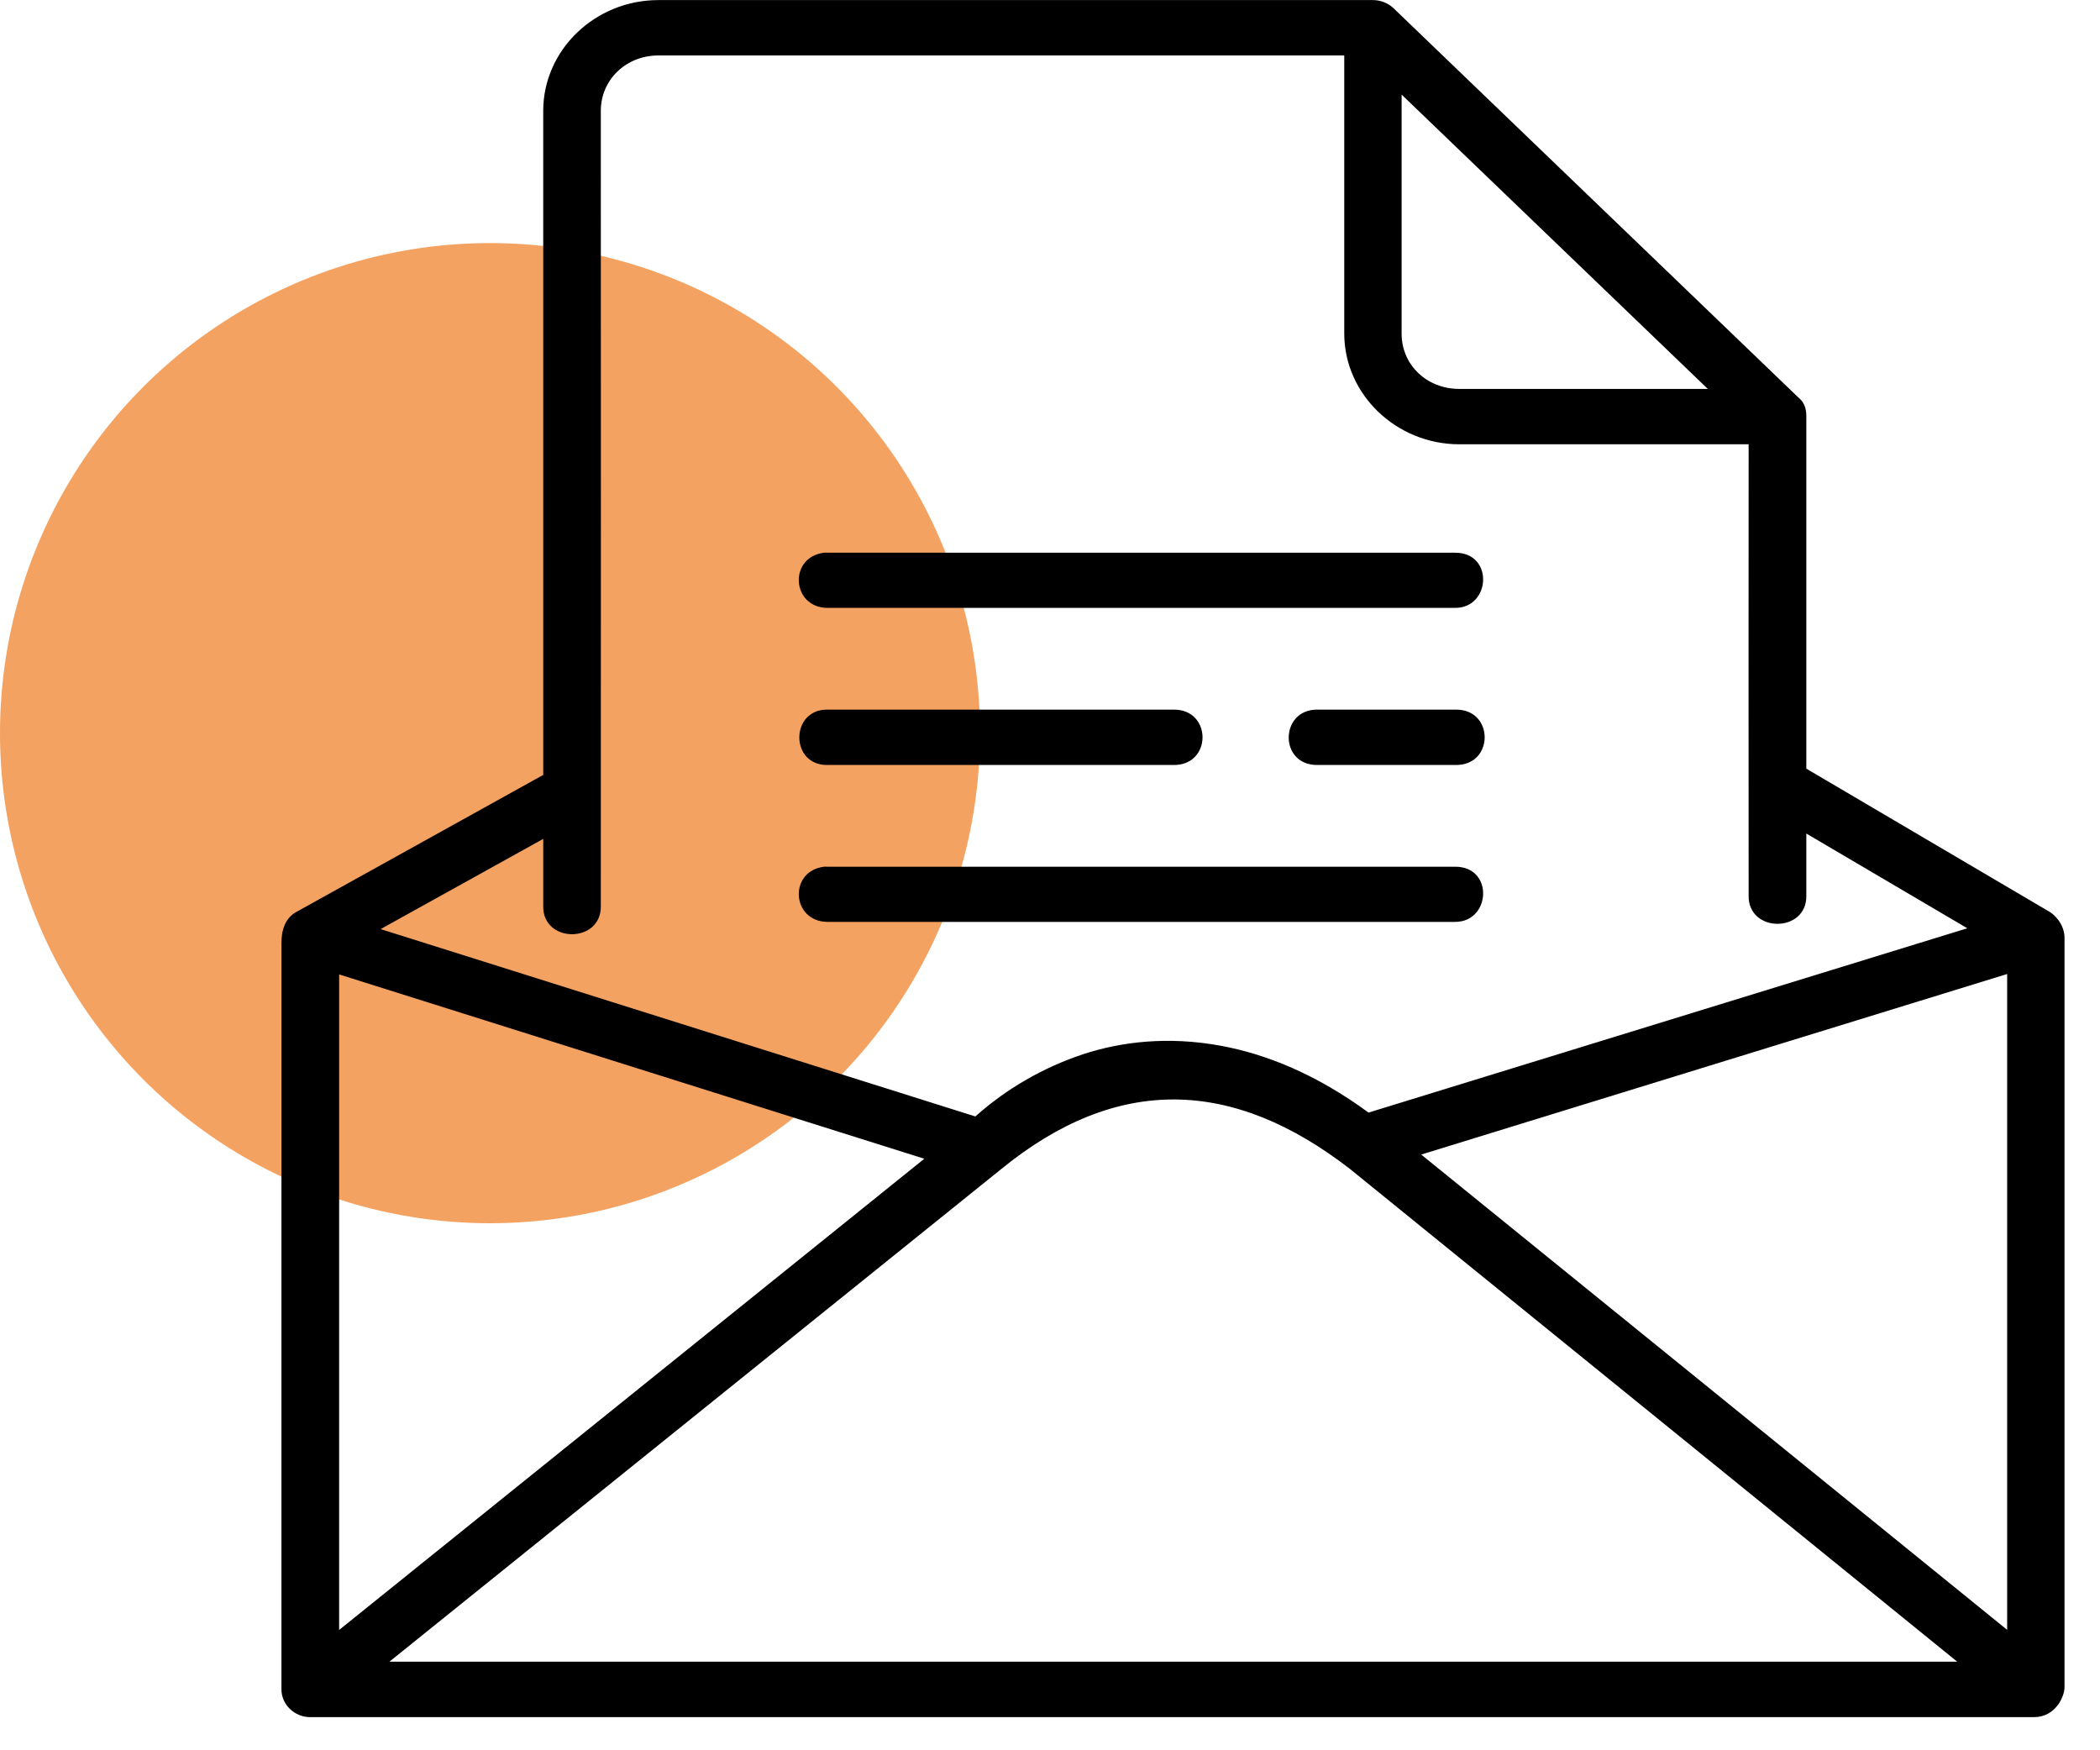<?xml version="1.0" encoding="UTF-8" standalone="no"?>
<!DOCTYPE svg PUBLIC "-//W3C//DTD SVG 1.1//EN" "http://www.w3.org/Graphics/SVG/1.1/DTD/svg11.dtd">
<svg width="100%" height="100%" viewBox="0 0 30 25" version="1.1" xmlns="http://www.w3.org/2000/svg" xmlns:xlink="http://www.w3.org/1999/xlink" xml:space="preserve" xmlns:serif="http://www.serif.com/" style="fill-rule:evenodd;clip-rule:evenodd;stroke-linejoin:round;stroke-miterlimit:2;">
    <g transform="matrix(1,0,0,1,0.691,-1.467)">
        <g transform="matrix(1,0,0,1,-3.691,0.939)">
            <circle cx="10" cy="11" r="7" style="fill:rgb(244,162,97);"/>
        </g>
        <g transform="matrix(1.555,0,0,1.495,2.902,1.072)">
            <g transform="matrix(1,0,0,1,0,-1.159)">
                <path d="M5.287,8.732C4.946,8.732 4.95,8.203 5.287,8.203L8.467,8.203C8.827,8.195 8.827,8.74 8.467,8.732L5.287,8.732Z"/>
            </g>
            <g transform="matrix(1,0,0,1,0,-1.159)">
                <path d="M9.789,8.732C9.438,8.732 9.446,8.203 9.789,8.203L11.059,8.203C11.419,8.195 11.419,8.74 11.059,8.732L9.789,8.732Z"/>
            </g>
            <g transform="matrix(1,0,0,1,0,-1)">
                <path d="M11.059,6.545C11.415,6.545 11.385,7.072 11.059,7.072L5.287,7.072C4.959,7.065 4.934,6.586 5.26,6.545C5.269,6.544 5.278,6.544 5.287,6.545L11.059,6.545Z"/>
            </g>
            <g transform="matrix(1,0,0,1,0,2)">
                <path d="M11.059,6.545C11.415,6.545 11.385,7.072 11.059,7.072L5.287,7.072C4.959,7.065 4.934,6.586 5.26,6.545C5.269,6.544 5.278,6.544 5.287,6.545L11.059,6.545Z"/>
            </g>
            <path d="M3.738,0.265L10.303,0.265C10.373,0.265 10.44,0.293 10.49,0.341L14.207,4.058C14.226,4.077 14.284,4.116 14.284,4.241L14.284,7.608L16.527,8.981C16.56,9.004 16.656,9.09 16.656,9.226L16.656,16.383C16.656,16.479 16.569,16.67 16.376,16.67L0.54,16.67C0.395,16.67 0.275,16.55 0.275,16.405C0.275,16.402 0.275,16.399 0.275,16.397L0.275,9.279C0.275,9.167 0.298,9.036 0.424,8.97L2.68,7.668L2.68,1.323C2.68,0.741 3.157,0.265 3.738,0.265ZM16.129,9.57L10.746,11.295C12.541,12.808 14.335,14.322 16.129,15.836L16.129,9.57ZM0.805,9.574L0.805,15.837L6.181,11.335L0.805,9.574ZM10.566,1.168L10.566,3.453C10.566,3.751 10.798,3.98 11.095,3.98L13.379,3.98L10.566,1.168ZM3.738,0.794C3.441,0.794 3.209,1.026 3.209,1.323C3.209,3.859 3.211,6.39 3.209,8.922C3.214,9.279 2.675,9.279 2.68,8.922L2.68,8.279L1.186,9.141L6.65,10.931C6.935,10.666 7.273,10.463 7.641,10.336C7.992,10.216 8.421,10.164 8.897,10.254C9.322,10.334 9.784,10.529 10.262,10.894L15.763,9.133L14.284,8.228L14.284,8.822C14.289,9.18 13.749,9.18 13.754,8.822C13.754,7.387 13.752,5.949 13.754,4.509L11.095,4.509C10.516,4.508 10.04,4.032 10.039,3.453L10.039,0.794L3.738,0.794ZM10.092,11.433C9.015,10.565 7.953,10.529 6.886,11.435L1.267,16.14L15.67,16.14C15.044,15.612 11.947,12.997 10.092,11.433Z"/>
        </g>
    </g>
</svg>
